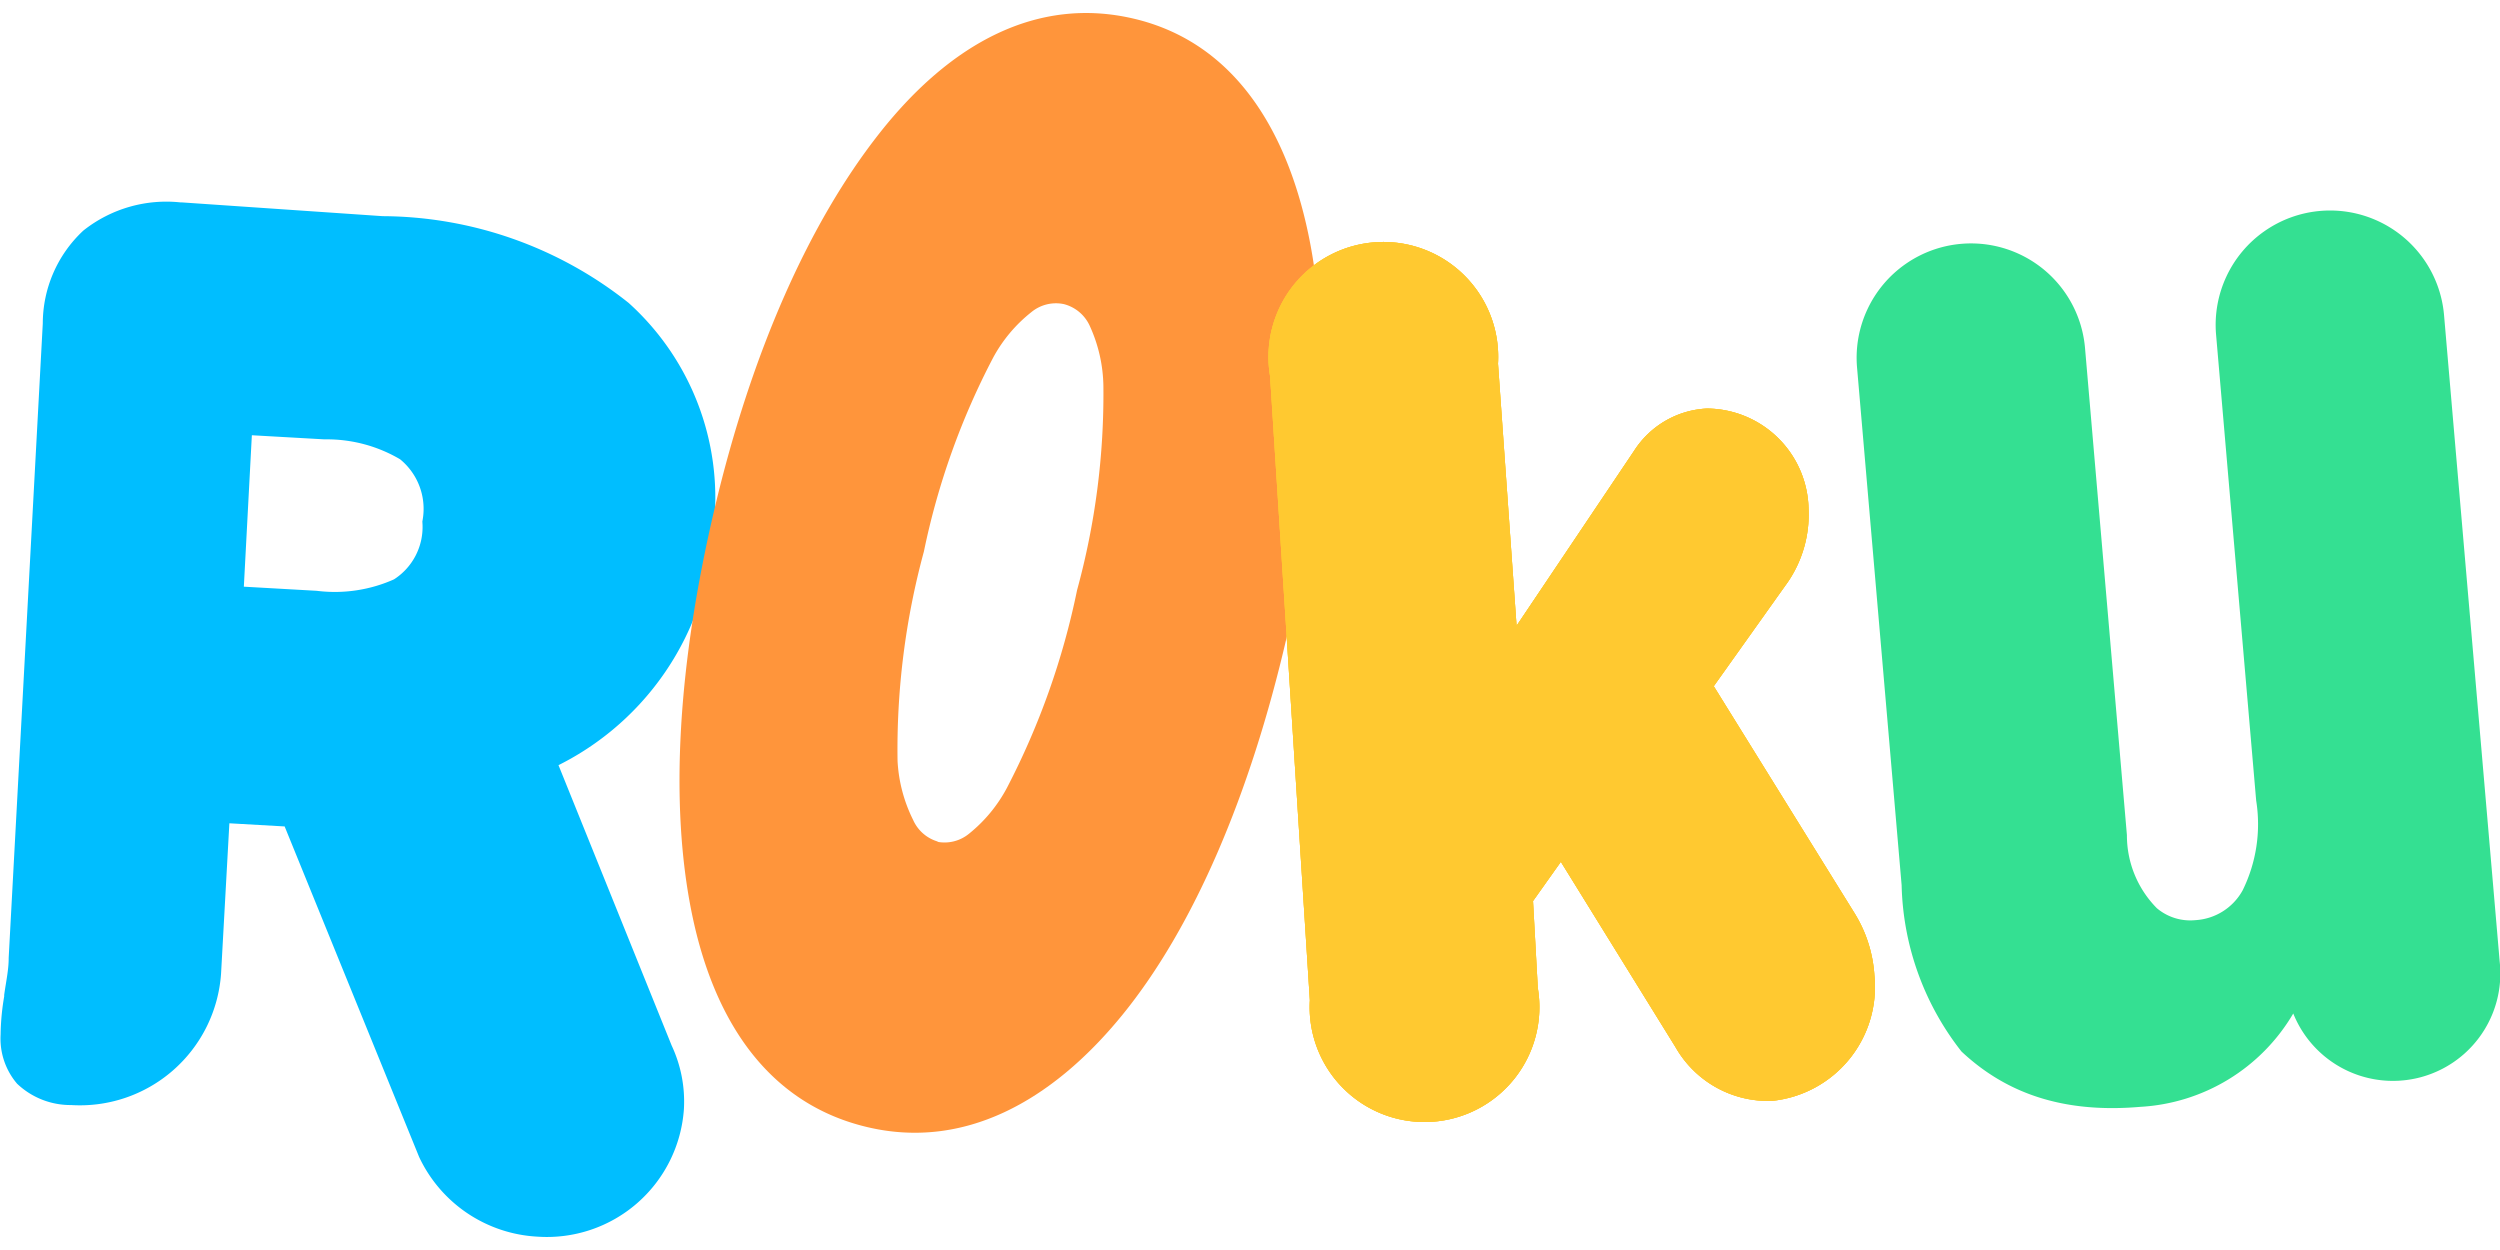 <?xml version="1.0"?>
<svg xmlns="http://www.w3.org/2000/svg" viewBox="0 0 83.56 40.91" width="300" height="150"><defs><style>.cls-1{fill:#00beff;stroke:#00beff;stroke-width:1.18px;}.cls-2{fill:#ff953b;}.cls-3{fill:#ffc930;}.cls-4{fill:#34e092;}</style></defs><title>roku</title><g id="&#x421;&#x43B;&#x43E;&#x439;_2" data-name="&#x421;&#x43B;&#x43E;&#x439; 2"><g id="&#x421;&#x43B;&#x43E;&#x439;_1-2" data-name="&#x421;&#x43B;&#x43E;&#x439; 1"><path class="cls-1" d="M14.55,38h0A4.05,4.05,0,0,0,18,40.31a4,4,0,0,0,4.27-3.71,3.82,3.82,0,0,0-.36-1.85l-4-9.91A8.83,8.83,0,0,0,23.28,17a8.18,8.18,0,0,0-2.65-6.86,12.71,12.71,0,0,0-7.86-2.76L6.06,6.92H6a3.87,3.87,0,0,0-2.83.8,3.66,3.66,0,0,0-1.15,2.67L.88,31.6c0,.43-.09.84-.15,1.26v.06a7.53,7.53,0,0,0-.12,1.25A1.73,1.73,0,0,0,1,35.38a2,2,0,0,0,1.39.53,4.14,4.14,0,0,0,4.41-3.84l.31-5.61,2.81.16ZM7.86,13.49l3,.17a5.41,5.41,0,0,1,2.85.77,2.73,2.73,0,0,1,1,2.6,2.67,2.67,0,0,1-1.26,2.42,5.45,5.45,0,0,1-2.92.45l-3-.17Z"/><path class="cls-2" d="M29.09,36.66C34.85,38,40,31.11,42.46,20.75c2.39-10,1.12-18.61-4.7-20S26.91,6.33,24.46,16.62,23.33,35.3,29.09,36.66Zm2.09-8.39c-2.15-.51-2.25-4.6-.87-10.39,1.33-5.61,3.23-9.23,5.38-8.72s2.23,4.66.9,10.27S33.34,28.78,31.18,28.27Z"/><path class="cls-2" d="M29,37.24c3.19.75,6.13-.82,8.52-3.76S41.79,26.11,43,20.89c1.21-5.07,1.5-9.82.73-13.5S41.12.95,37.9.19,31.78,1,29.41,4s-4.29,7.34-5.52,12.54-1.52,9.89-.76,13.58S25.76,36.48,29,37.24Zm2.37-9.54a1.3,1.3,0,0,1-.85-.73A5,5,0,0,1,30,25a25.25,25.25,0,0,1,.88-7,24.7,24.7,0,0,1,2.32-6.49A4.91,4.91,0,0,1,34.47,10a1.29,1.29,0,0,1,1.09-.27,1.31,1.31,0,0,1,.87.74,5,5,0,0,1,.45,2A24.83,24.83,0,0,1,36,19.29a25.34,25.34,0,0,1-2.34,6.6,4.94,4.94,0,0,1-1.27,1.54A1.29,1.29,0,0,1,31.32,27.7Z"/><path class="cls-3" d="M62,30.11h0l-4.72-7.61L59.77,19h0a4,4,0,0,0,.68-2.41,3.42,3.42,0,0,0-3.4-3.37,3.07,3.07,0,0,0-2.43,1.41l-3.93,5.85-.62-8.76a3.84,3.84,0,1,0-7.62.41h0L43.78,33h0a3.84,3.84,0,1,0,7.62-.41l-.16-2.91.93-1.31L56,34.56h0a3.56,3.56,0,0,0,3.23,1.8,3.83,3.83,0,0,0,3.42-4.2A4.48,4.48,0,0,0,62,30.11Z"/><path class="cls-3" d="M62,30.11h0l-4.72-7.61L59.77,19h0a4,4,0,0,0,.68-2.41,3.42,3.42,0,0,0-3.4-3.37,3.07,3.07,0,0,0-2.43,1.41l-3.93,5.85-.62-8.76a3.84,3.84,0,1,0-7.62.41h0L43.78,33h0a3.84,3.84,0,1,0,7.62-.41l-.16-2.91.93-1.31L56,34.56h0a3.56,3.56,0,0,0,3.23,1.8,3.83,3.83,0,0,0,3.42-4.2A4.48,4.48,0,0,0,62,30.11Z"/><path class="cls-3" d="M62,30.11h0l-4.72-7.61L59.77,19h0a4,4,0,0,0,.68-2.41,3.42,3.42,0,0,0-3.4-3.37,3.07,3.07,0,0,0-2.43,1.41l-3.93,5.85-.62-8.76a3.84,3.84,0,1,0-7.62.41h0L43.78,33h0a3.84,3.84,0,1,0,7.62-.41l-.16-2.91.93-1.31L56,34.56h0a3.56,3.56,0,0,0,3.23,1.8,3.83,3.83,0,0,0,3.42-4.2A4.48,4.48,0,0,0,62,30.11Z"/><path class="cls-4" d="M71.54,36.56a6.34,6.34,0,0,0,5.11-3.12,3.59,3.59,0,0,0,6.9-1.73L81.69,10.1a3.82,3.82,0,1,0-7.62.65l1.34,15.57a5,5,0,0,1-.45,3,1.93,1.93,0,0,1-1.58,1,1.73,1.73,0,0,1-1.29-.4,3.46,3.46,0,0,1-1-2.44l-1.4-16.28a3.82,3.82,0,1,0-7.62.65l1.49,17.3a9.34,9.34,0,0,0,2,5.56C67,36.06,68.88,36.79,71.54,36.56Z"/></g></g></svg>

